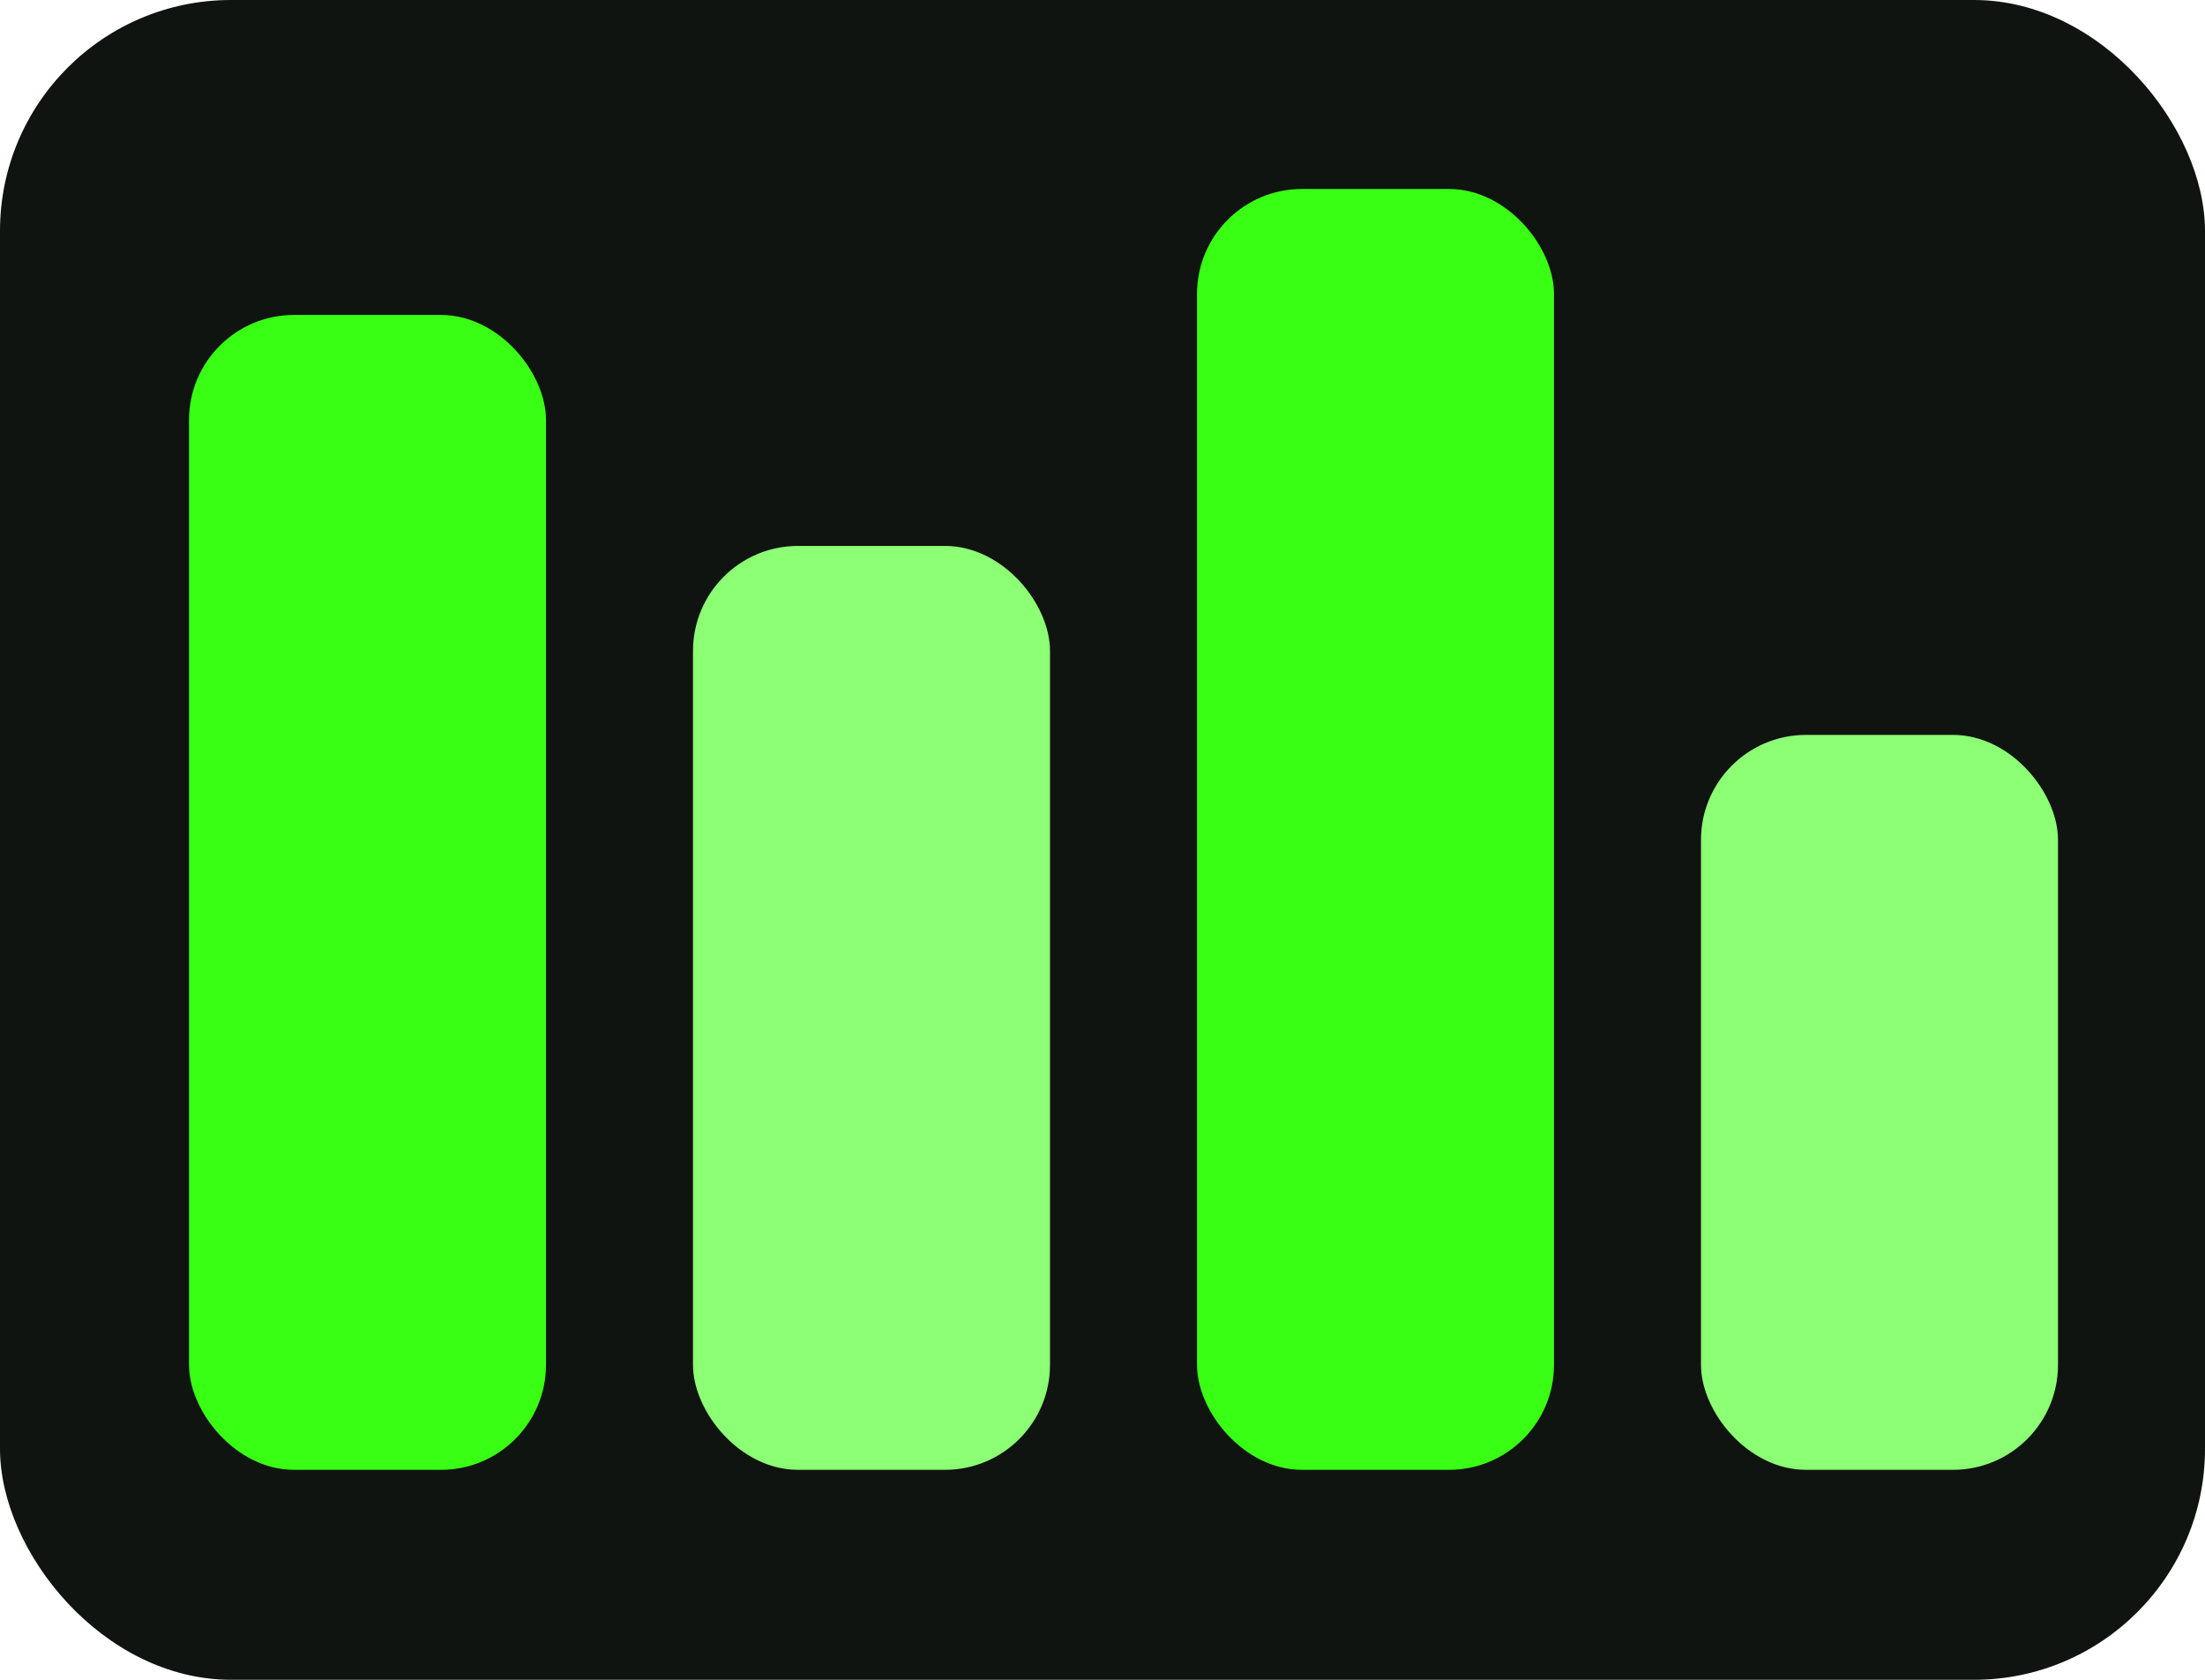 <?xml version='1.0' encoding='UTF-8'?><svg xmlns='http://www.w3.org/2000/svg' width='210' height='160' viewBox='0 0 210 160'><rect width='210' height='160' rx='22' fill='#101410'/><g transform='translate(18,18)'><rect x='0' y='12' width='34' height='110' rx='10' fill='#39ff14'/><rect x='48' y='34' width='34' height='88' rx='10' fill='#8cff75'/><rect x='96' y='0' width='34' height='122' rx='10' fill='#39ff14'/><rect x='144' y='52' width='34' height='70' rx='10' fill='#8cff75'/></g></svg>